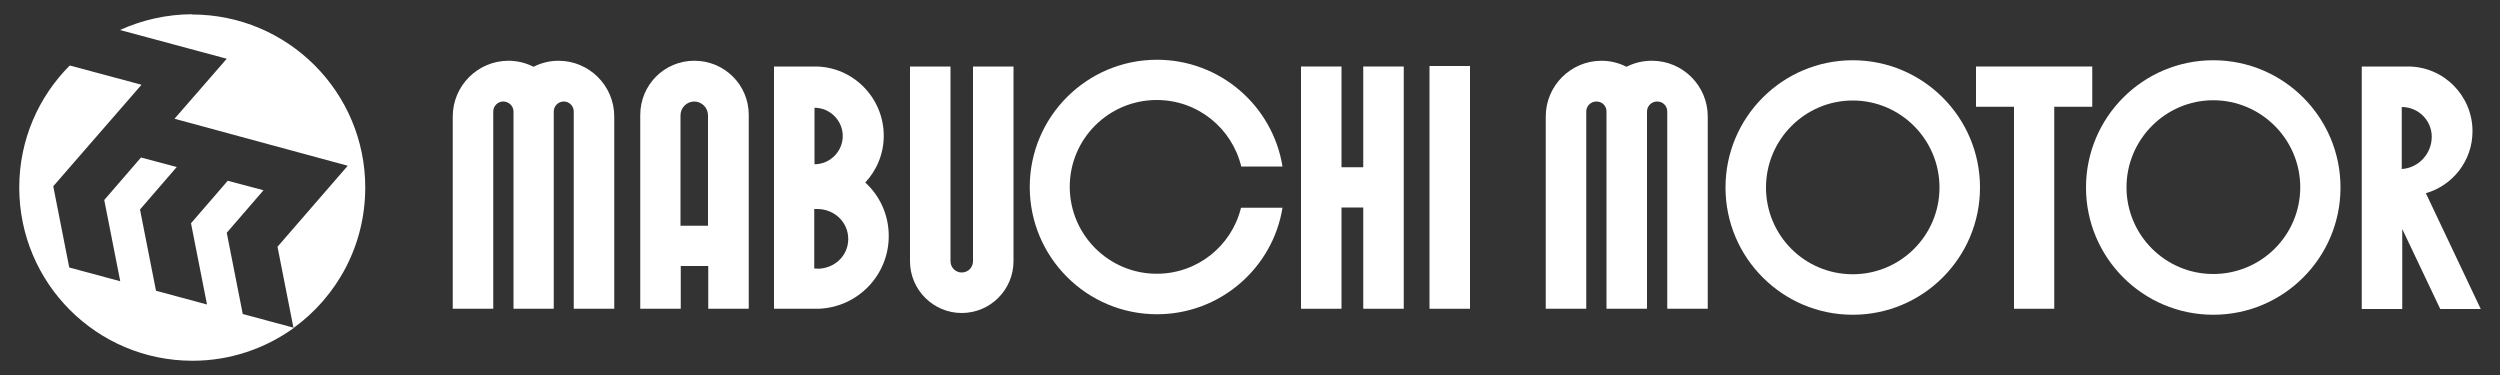 <?xml version="1.0" encoding="UTF-8"?>
<svg id="_レイヤー_1" data-name="レイヤー_1" xmlns="http://www.w3.org/2000/svg" width="100" height="15" version="1.1" viewBox="0 0 100 15">
  <rect x="0" y="0" width="100" height="15" fill="#333333" stroke="none"/>
  <!-- Generator: Adobe Illustrator 29.3.1, SVG Export Plug-In . SVG Version: 2.1.0 Build 151)  -->
  <defs>
    <style>
      .st0 {
        fill: #fff;
      }
    </style>
  </defs>
  <g>
    <g>
      <path class="st0" d="M11.75,13.11l-2.04-.55-.64-3.25,1.47-1.7-1.43-.38-1.47,1.7.64,3.25-2.04-.55-.64-3.25,1.47-1.7-1.43-.38-1.47,1.7.64,3.25-2.04-.55-.64-3.25,3.53-4.06-2.87-.77C1.54,3.87.77,5.6.77,7.5c0,3.83,3.1,6.93,6.93,6.93,1.51,0,2.91-.49,4.05-1.31h0Z"/>
      <path class="st0" d="M7.7.57c-1.03,0-2.02.23-2.9.63l4.27,1.15-2.09,2.4,6.93,1.88-2.81,3.24.64,3.25c1.74-1.26,2.87-3.3,2.87-5.62,0-3.82-3.1-6.92-6.93-6.92Z"/>
    </g>
    <rect class="st0" x="57.18" y="2.64" width="1.62" height="9.71"/>
    <path class="st0" d="M22.34,2.43c-.36,0-.7.09-1,.24-.3-.15-.64-.24-1-.24-1.23,0-2.23,1-2.23,2.23v7.69h1.62v-7.89c0-.22.18-.4.4-.4s.41.18.41.4v7.89h1.61v-7.89c0-.22.18-.4.4-.4s.4.18.4.4v7.89h1.62v-7.69c0-1.23-1-2.23-2.23-2.23Z"/>
    <path class="st0" d="M66.06,2.43c-.36,0-.7.09-1,.24-.3-.15-.64-.24-1-.24-1.23,0-2.23,1-2.23,2.23v7.69h1.62v-7.89c0-.22.18-.4.41-.4s.4.18.4.4v7.89h1.62v-7.89c0-.22.18-.4.41-.4s.4.18.4.4v7.89h1.62v-7.69c0-1.23-1-2.23-2.23-2.23Z"/>
    <path class="st0" d="M27.77,2.43c-1.2,0-2.16.97-2.16,2.17v7.75h1.62v-1.71h1.1v1.71h1.62v-7.76c0-1.19-.97-2.16-2.17-2.16ZM27.22,9.03v-4.42c0-.3.25-.55.55-.55s.55.25.55.55v4.42h-1.1Z"/>
    <path class="st0" d="M34.61,7.3c.46-.49.74-1.15.74-1.87,0-1.52-1.23-2.77-2.75-2.77h-1.64v9.69h1.62c.06,0,.11,0,.17,0,1.56-.06,2.8-1.34,2.8-2.91,0-.85-.36-1.61-.94-2.14ZM32.58,4.31c.62,0,1.13.51,1.13,1.13s-.51,1.13-1.13,1.13v-2.26ZM32.69,10.74h-.12v-2.38h.12c.69,0,1.24.53,1.24,1.2s-.55,1.19-1.24,1.19Z"/>
    <polygon class="st0" points="54.53 2.66 54.53 6.69 53.66 6.69 53.66 2.66 52.04 2.66 52.04 12.35 53.66 12.35 53.66 8.3 54.53 8.3 54.53 12.35 56.15 12.35 56.15 2.66 54.53 2.66"/>
    <path class="st0" d="M74.11,2.41c-2.81,0-5.09,2.28-5.09,5.09s2.28,5.09,5.09,5.09,5.09-2.28,5.09-5.09-2.28-5.09-5.09-5.09ZM74.11,10.97c-1.92,0-3.47-1.55-3.47-3.47s1.56-3.48,3.47-3.48,3.47,1.56,3.47,3.48-1.56,3.47-3.47,3.47Z"/>
    <path class="st0" d="M88.53,2.41c-2.81,0-5.09,2.28-5.09,5.09s2.28,5.09,5.09,5.09,5.09-2.28,5.09-5.09-2.28-5.09-5.09-5.09ZM88.53,10.96c-1.92,0-3.47-1.56-3.47-3.47s1.56-3.48,3.47-3.48,3.48,1.56,3.48,3.48-1.56,3.47-3.48,3.47Z"/>
    <polygon class="st0" points="83.69 2.66 79.04 2.66 79.04 4.27 80.56 4.27 80.56 12.35 82.17 12.35 82.17 4.27 83.69 4.27 83.69 2.66"/>
    <path class="st0" d="M49.64,8.31c-.37,1.52-1.74,2.64-3.37,2.64-1.92,0-3.48-1.56-3.48-3.48s1.56-3.47,3.48-3.47c1.64,0,3.01,1.13,3.38,2.66h1.65c-.39-2.42-2.49-4.27-5.02-4.27-2.81,0-5.09,2.28-5.09,5.09s2.28,5.09,5.09,5.09c2.53,0,4.63-1.85,5.02-4.26h-1.65Z"/>
    <path class="st0" d="M38.92,2.66v7.79c0,.25-.2.45-.45.45s-.45-.2-.45-.45V2.66h-1.62v7.79c0,1.14.93,2.07,2.07,2.07s2.07-.93,2.07-2.07V2.66h-1.62Z"/>
  </g>
  <path class="st0" d="M97.03,7.73c1.08-.31,1.87-1.3,1.87-2.48,0-1.43-1.16-2.59-2.58-2.59h-1.85v9.7h1.62v-3.2l1.52,3.2h1.62l-2.19-4.62ZM96.07,6.76h0v-2.48c.66,0,1.2.53,1.2,1.19,0,0,0,0,0,0,0,.68-.53,1.25-1.2,1.29Z"/>
</svg>